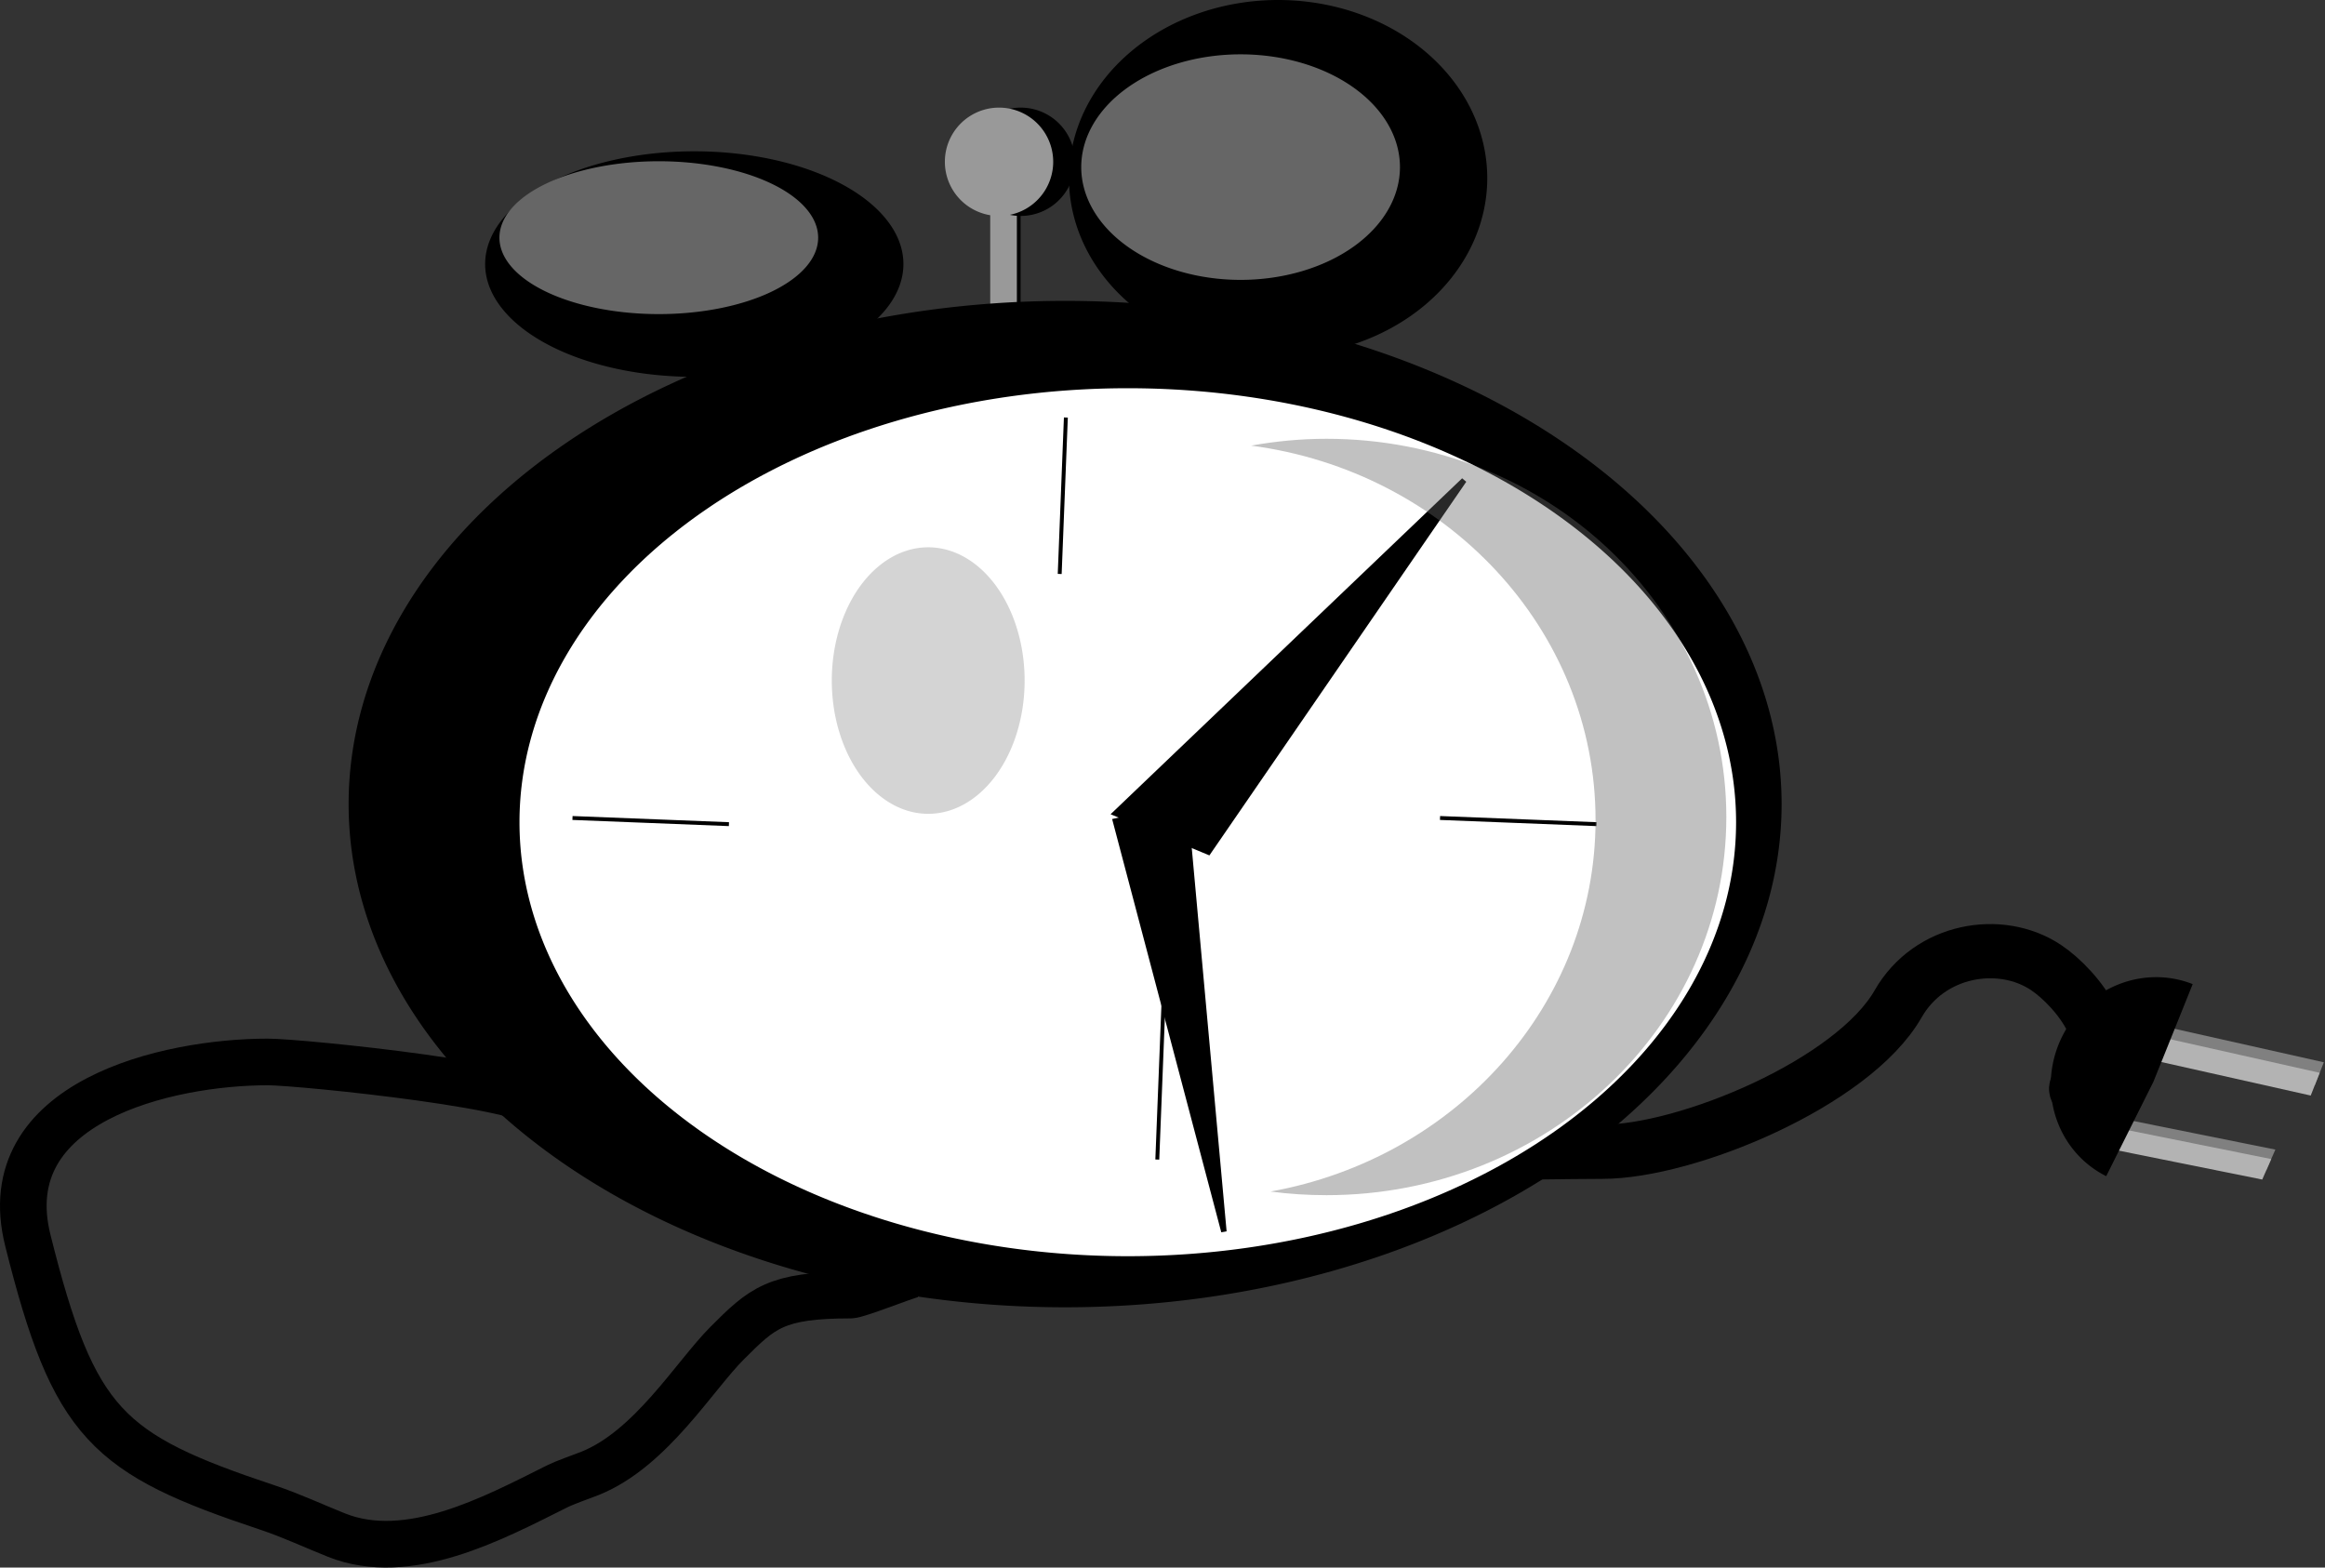 <?xml version="1.0" encoding="UTF-8" standalone="no"?>
<!-- Created with Inkscape (http://www.inkscape.org/) -->
<svg
   xmlns:dc="http://purl.org/dc/elements/1.1/"
   xmlns:cc="http://creativecommons.org/ns#"
   xmlns:rdf="http://www.w3.org/1999/02/22-rdf-syntax-ns#"
   xmlns:svg="http://www.w3.org/2000/svg"
   xmlns="http://www.w3.org/2000/svg"
   xmlns:sodipodi="http://sodipodi.sourceforge.net/DTD/sodipodi-0.dtd"
   xmlns:inkscape="http://www.inkscape.org/namespaces/inkscape"
   width="428.801"
   height="289.098"
   id="svg2"
   sodipodi:version="0.32"
   inkscape:version="0.46"
   version="1.0"
   sodipodi:docname="alarm clock.svg"
   inkscape:output_extension="org.inkscape.output.svg.inkscape">
  <rect width="100%" height="100%" fill="#333333" stroke="none"/>
  <defs
     id="defs4">
    <inkscape:perspective
       sodipodi:type="inkscape:persp3d"
       inkscape:vp_x="0 : 526.18109 : 1"
       inkscape:vp_y="0 : 1000 : 0"
       inkscape:vp_z="744.09448 : 526.18109 : 1"
       inkscape:persp3d-origin="372.04724 : 350.78739 : 1"
       id="perspective10" />
  </defs>
  <sodipodi:namedview
     id="base"
     pagecolor="#ffffff"
     bordercolor="#666666"
     borderopacity="1.0"
     gridtolerance="10000"
     guidetolerance="10"
     objecttolerance="10"
     inkscape:pageopacity="0.0"
     inkscape:pageshadow="2"
     inkscape:zoom="0.79078808"
     inkscape:cx="285.07472"
     inkscape:cy="154.74654"
     inkscape:document-units="px"
     inkscape:current-layer="layer1"
     showgrid="false"
     showguides="true"
     inkscape:guide-bbox="true" />
  <g
     inkscape:label="Layer 1"
     inkscape:groupmode="layer"
     id="layer1"
     transform="translate(-175.704,-480.934)">
    <rect
       style="opacity:1;fill:#000000;fill-opacity:1;stroke:none;stroke-width:1;stroke-miterlimit:4;stroke-dasharray:none;stroke-opacity:1"
       id="rect3175"
       width="4.918"
       height="22.354"
       x="359.013"
       y="517.196" />
    <rect
       y="516.748"
       x="358.331"
       height="22.354"
       width="4.918"
       id="rect3177"
       style="opacity:1;fill:#999999;fill-opacity:1;stroke:none;stroke-width:1;stroke-miterlimit:4;stroke-dasharray:none;stroke-opacity:1" />
    <path
       sodipodi:type="arc"
       style="opacity:1;fill:#000000;fill-opacity:1;stroke:none;stroke-width:1;stroke-miterlimit:4;stroke-dasharray:none;stroke-opacity:1"
       id="path3173"
       sodipodi:cx="164.28572"
       sodipodi:cy="469.50504"
       sodipodi:rx="38.57143"
       sodipodi:ry="32.857143"
       d="M 202.857,469.505 A 38.571,32.857 0 1 1 125.714,469.505 A 38.571,32.857 0 1 1 202.857,469.505 z"
       transform="matrix(0.259,0,0,0.304,321.407,368.041)" />
    <path
       transform="matrix(0.259,0,0,0.304,317.407,368.041)"
       d="M 202.857,469.505 A 38.571,32.857 0 1 1 125.714,469.505 A 38.571,32.857 0 1 1 202.857,469.505 z"
       sodipodi:ry="32.857143"
       sodipodi:rx="38.57143"
       sodipodi:cy="469.50504"
       sodipodi:cx="164.28572"
       id="path3179"
       style="opacity:1;fill:#999999;fill-opacity:1;stroke:none;stroke-width:1;stroke-miterlimit:4;stroke-dasharray:none;stroke-opacity:1"
       sodipodi:type="arc" />
    <g
       id="g3206"
       transform="matrix(0.958,0.193,-0.285,0.65,200.545,195.357)">
      <rect
         y="590.965"
         x="553.05"
         height="5.812"
         width="34.873"
         id="rect3202"
         style="opacity:1;fill:#808080;fill-opacity:1;stroke:none;stroke-width:10;stroke-miterlimit:4;stroke-dasharray:none;stroke-opacity:1" />
      <rect
         style="opacity:1;fill:#b3b3b3;fill-opacity:1;stroke:none;stroke-width:10;stroke-miterlimit:4;stroke-dasharray:none;stroke-opacity:1"
         id="rect3204"
         width="34.873"
         height="5.812"
         x="553.05"
         y="593.648" />
    </g>
    <path
       style="fill:none;fill-rule:evenodd;stroke:#000000;stroke-width:10;stroke-linecap:butt;stroke-linejoin:miter;stroke-miterlimit:4;stroke-dasharray:none;stroke-opacity:1"
       d="M 425.63,690.219 C 434.35,694.502 457.416,693.349 471.233,693.349 C 486.835,693.349 517.456,680.64 525.778,666.076 C 531.554,655.968 544.645,653.767 553.05,659.37 C 558.756,663.174 567.78,674.366 559.757,680.383 C 556.11,683.118 562.17,682.373 563.78,682.172"
       id="path3198" />
    <path
       sodipodi:type="arc"
       style="opacity:1;fill:#000000;fill-opacity:1;stroke:none;stroke-width:1;stroke-miterlimit:4;stroke-dasharray:none;stroke-opacity:1"
       id="path2383"
       sodipodi:cx="372.14285"
       sodipodi:cy="607.36218"
       sodipodi:rx="132.14285"
       sodipodi:ry="115"
       d="M 504.286,607.362 A 132.143,115 0 1 1 240,607.362 A 132.143,115 0 1 1 504.286,607.362 z"
       transform="matrix(1,0,0,0.807,0,139.088)" />
    <path
       transform="matrix(0.849,0,0,0.696,67.753,209.849)"
       d="M 504.286,607.362 A 132.143,115 0 1 1 240,607.362 A 132.143,115 0 1 1 504.286,607.362 z"
       sodipodi:ry="115"
       sodipodi:rx="132.14285"
       sodipodi:cy="607.36218"
       sodipodi:cx="372.14285"
       id="path3155"
       style="opacity:1;fill:#ffffff;fill-opacity:1;stroke:none;stroke-width:1;stroke-miterlimit:4;stroke-dasharray:none;stroke-opacity:1"
       sodipodi:type="arc" />
    <path
       id="path3167"
       d="M 390.283,665.937 L 389.146,694.788"
       style="fill:none;fill-rule:evenodd;stroke:#000000;stroke-width:0.72px;stroke-linecap:butt;stroke-linejoin:miter;stroke-opacity:1" />
    <path
       style="fill:#000000;fill-rule:evenodd;stroke:#000000;stroke-width:1px;stroke-linecap:butt;stroke-linejoin:miter;stroke-opacity:1"
       d="M 381.429,632.362 L 394.286,629.505 L 401.429,708.076 L 381.429,632.362 z"
       id="path3157" />
    <path
       style="fill:#000000;fill-rule:evenodd;stroke:#000000;stroke-width:1px;stroke-linecap:butt;stroke-linejoin:miter;stroke-opacity:1"
       d="M 398.571,638.076 L 445.714,569.505 L 381.429,630.934 L 398.571,638.076 z"
       id="path3159" />
    <path
       style="fill:none;fill-rule:evenodd;stroke:#000000;stroke-width:0.72px;stroke-linecap:butt;stroke-linejoin:miter;stroke-opacity:1"
       d="M 281.289,631.794 L 310.14,632.931"
       id="path3161" />
    <path
       id="path3163"
       d="M 441.289,631.794 L 470.14,632.931"
       style="fill:none;fill-rule:evenodd;stroke:#000000;stroke-width:0.72px;stroke-linecap:butt;stroke-linejoin:miter;stroke-opacity:1" />
    <path
       style="fill:none;fill-rule:evenodd;stroke:#000000;stroke-width:0.72px;stroke-linecap:butt;stroke-linejoin:miter;stroke-opacity:1"
       d="M 372.283,557.937 L 371.146,586.788"
       id="path3165" />
    <path
       transform="translate(247.143,44.286)"
       d="M 202.857,469.505 A 38.571,32.857 0 1 1 125.714,469.505 A 38.571,32.857 0 1 1 202.857,469.505 z"
       sodipodi:ry="32.857143"
       sodipodi:rx="38.57143"
       sodipodi:cy="469.50504"
       sodipodi:cx="164.28572"
       id="path3171"
       style="opacity:1;fill:#000000;fill-opacity:1;stroke:none;stroke-width:1;stroke-miterlimit:4;stroke-dasharray:none;stroke-opacity:1"
       sodipodi:type="arc" />
    <path
       transform="matrix(1,0,0,0.633,139.466,232.439)"
       d="M 202.857,469.505 A 38.571,32.857 0 1 1 125.714,469.505 A 38.571,32.857 0 1 1 202.857,469.505 z"
       sodipodi:ry="32.857143"
       sodipodi:rx="38.57143"
       sodipodi:cy="469.50504"
       sodipodi:cx="164.28572"
       id="path3181"
       style="opacity:1;fill:#000000;fill-opacity:1;stroke:none;stroke-width:1;stroke-miterlimit:4;stroke-dasharray:none;stroke-opacity:1"
       sodipodi:type="arc" />
    <path
       sodipodi:type="arc"
       style="opacity:1;fill:#666666;fill-opacity:1;stroke:none;stroke-width:1;stroke-miterlimit:4;stroke-dasharray:none;stroke-opacity:1"
       id="path3183"
       sodipodi:cx="164.28572"
       sodipodi:cy="469.50504"
       sodipodi:rx="38.57143"
       sodipodi:ry="32.857143"
       d="M 202.857,469.505 A 38.571,32.857 0 1 1 125.714,469.505 A 38.571,32.857 0 1 1 202.857,469.505 z"
       transform="matrix(0.762,0,0,0.429,172.02,323.35)" />
    <path
       transform="matrix(0.762,0,0,0.633,279.322,214.556)"
       d="M 202.857,469.505 A 38.571,32.857 0 1 1 125.714,469.505 A 38.571,32.857 0 1 1 202.857,469.505 z"
       sodipodi:ry="32.857143"
       sodipodi:rx="38.57143"
       sodipodi:cy="469.50504"
       sodipodi:cx="164.28572"
       id="path3185"
       style="opacity:1;fill:#666666;fill-opacity:1;stroke:none;stroke-width:1;stroke-miterlimit:4;stroke-dasharray:none;stroke-opacity:1"
       sodipodi:type="arc" />
    <path
       style="opacity:0.405;fill:#666666;fill-opacity:1;stroke:none;stroke-width:1;stroke-miterlimit:4;stroke-dasharray:none;stroke-opacity:1"
       d="M 420.353,561.859 C 461.053,561.859 494.093,593.112 494.093,631.608 C 494.093,670.105 461.053,701.357 420.353,701.357 C 416.847,701.357 413.407,701.135 410.03,700.686 C 444.144,694.571 469.972,666.198 469.972,632.161 C 469.972,596.947 442.316,567.837 406.452,563.122 C 410.954,562.309 415.602,561.859 420.353,561.859 z"
       id="path3191" />
    <path
       sodipodi:type="arc"
       style="opacity:0.28;fill:#666666;fill-opacity:1;stroke:none;stroke-width:1;stroke-miterlimit:4;stroke-dasharray:none;stroke-opacity:1"
       id="path3196"
       sodipodi:cx="164.28572"
       sodipodi:cy="469.50504"
       sodipodi:rx="38.57143"
       sodipodi:ry="32.857143"
       d="M 202.857,469.505 A 38.571,32.857 0 1 1 125.714,469.505 A 38.571,32.857 0 1 1 202.857,469.505 z"
       transform="matrix(0.461,0,0,0.748,271.158,255.259)" />
    <g
       transform="matrix(0.958,0.215,-0.285,0.722,209.487,123.77)"
       id="g3210">
      <rect
         style="opacity:1;fill:#808080;fill-opacity:1;stroke:none;stroke-width:10;stroke-miterlimit:4;stroke-dasharray:none;stroke-opacity:1"
         id="rect3212"
         width="34.873"
         height="5.812"
         x="553.05"
         y="590.965" />
      <rect
         y="593.648"
         x="553.05"
         height="5.812"
         width="34.873"
         id="rect3214"
         style="opacity:1;fill:#b3b3b3;fill-opacity:1;stroke:none;stroke-width:10;stroke-miterlimit:4;stroke-dasharray:none;stroke-opacity:1" />
    </g>
    <path
       sodipodi:type="arc"
       style="opacity:1;fill:#000000;fill-opacity:1;stroke:none;stroke-width:10;stroke-miterlimit:4;stroke-dasharray:none;stroke-opacity:1"
       id="path3200"
       sodipodi:cx="575.6283"
       sodipodi:cy="605.71936"
       sodipodi:rx="19.448412"
       sodipodi:ry="18.777777"
       d="M 595.077,605.719 A 19.448,18.778 0 0 1 556.248,607.295 L 575.628,605.719 z"
       sodipodi:start="0"
       sodipodi:end="3.0575864"
       transform="matrix(-0.447,0.894,-0.894,-0.447,1371.668,436.609)" />
    <path
       style="fill:none;fill-rule:evenodd;stroke:#000000;stroke-width:8.6;stroke-linecap:butt;stroke-linejoin:miter;stroke-miterlimit:4;stroke-dasharray:none;stroke-opacity:1"
       d="M 275.674,685.639 C 277.744,681.499 231.056,676.787 225.092,676.787 C 206.692,676.787 174.429,684.055 180.832,709.666 C 189.348,743.729 195.415,749.092 225.092,758.984 C 229.399,760.42 233.522,762.356 237.738,764.042 C 251.007,769.35 266.65,760.967 278.203,755.19 C 280.234,754.175 282.419,753.504 284.526,752.661 C 295.737,748.177 303.745,734.707 309.818,728.634 C 316.27,722.182 318.777,719.783 332.58,719.783 C 333.81,719.783 342.242,716.419 343.961,715.989"
       id="path3218" />
  </g>
</svg>

